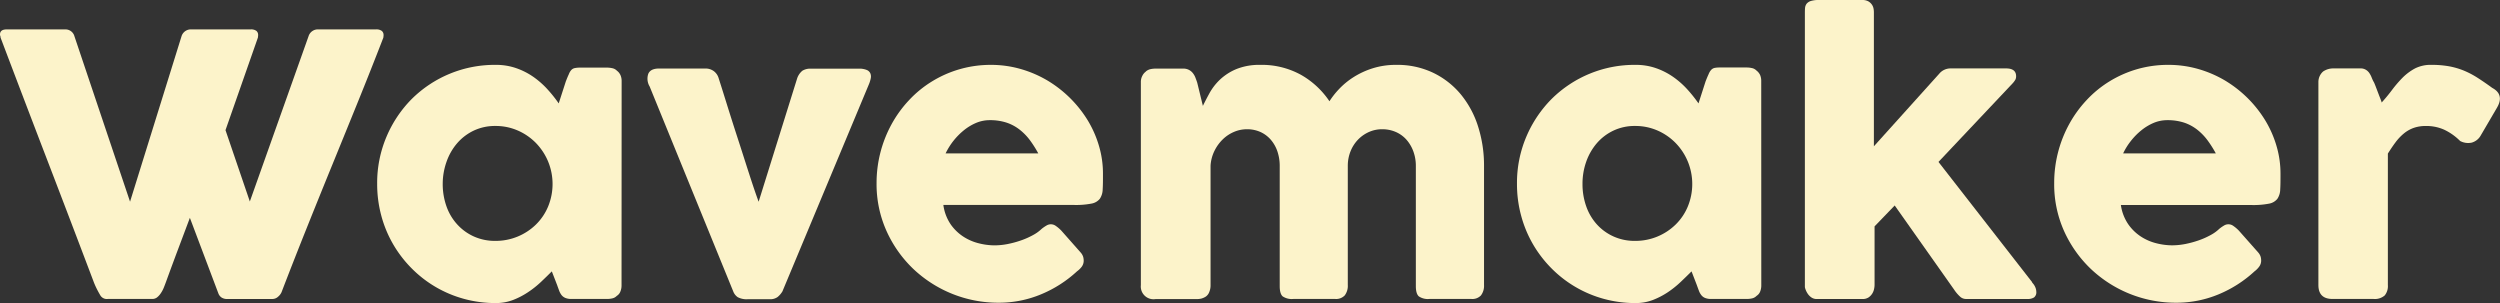 <svg xmlns="http://www.w3.org/2000/svg" viewBox="0 0 809.32 98.14"><rect x="0" y="0" width="809.32" height="98.14" fill="#333333" stroke="none"/><defs><style>.cls-1{fill:#fcf3ca;}</style></defs><g id="Layer_2" data-name="Layer 2"><g id="Layer_1-2" data-name="Layer 1"><path class="cls-1" d="M32.44,95.55c-.39-.67-.77-1.35-1.12-2.06s-.67-1.41-.94-2.11q-7.57-20-15.1-39.61T.18,12.16a1.42,1.42,0,0,0-.09-.52A1.35,1.35,0,0,1,0,11.17c0-1.1.72-1.65,2.17-1.65H21.1a3,3,0,0,1,3,2.23l18,53.54L58.76,11.75A3.16,3.16,0,0,1,62,9.52H81.09A2.88,2.88,0,0,1,83,10a1.65,1.65,0,0,1,.56,1.32,2.33,2.33,0,0,1-.06.65v.17L73,42.13l7.88,23.1,19-53.48a3.15,3.15,0,0,1,3.23-2.23H121.7a2.88,2.88,0,0,1,1.91.5,1.69,1.69,0,0,1,.56,1.32,2.33,2.33,0,0,1-.06.65v.17q-4,10.35-8.17,20.63t-8.37,20.57Q103.37,63.64,99.22,74t-8.08,20.6A4,4,0,0,1,90.08,96a2.74,2.74,0,0,1-2,.79H73.69a3.24,3.24,0,0,1-2-.5,2.76,2.76,0,0,1-1-1.32L61.47,70.52,57.53,81Q55.6,86.14,53.65,91.5c-.2.54-.42,1.12-.67,1.73a9.91,9.91,0,0,1-.92,1.7,5.72,5.72,0,0,1-1.2,1.33,2.47,2.47,0,0,1-1.56.52H34.91A2.45,2.45,0,0,1,32.44,95.55Z"/><path class="cls-1" d="M201.21,92.44a5.09,5.09,0,0,1-.36,1.9,2.86,2.86,0,0,1-1.17,1.44,2.89,2.89,0,0,1-1.53.83,7.74,7.74,0,0,1-1.53.17H185.05a5.1,5.1,0,0,1-2-.32,3.11,3.11,0,0,1-1.24-.91,5.45,5.45,0,0,1-.79-1.44c-.21-.57-.44-1.18-.67-1.85l-1.71-4.41c-1.06,1.06-2.21,2.19-3.47,3.38A31,31,0,0,1,171,94.55a24.83,24.83,0,0,1-4.91,2.56,15.52,15.52,0,0,1-5.64,1,38.48,38.48,0,0,1-10.25-1.36,37.79,37.79,0,0,1-16.9-9.84,38.41,38.41,0,0,1-6-7.79,37.86,37.86,0,0,1-3.85-9.25,39.37,39.37,0,0,1-1.35-10.37,38.23,38.23,0,0,1,3-15.19,38.72,38.72,0,0,1,8.16-12.23A38.13,38.13,0,0,1,160.48,21a19.7,19.7,0,0,1,6.7,1.09,22.61,22.61,0,0,1,5.56,2.85,27.31,27.31,0,0,1,4.52,4,43.12,43.12,0,0,1,3.61,4.53l2.3-7.11c.39-1,.71-1.78,1-2.38a4.13,4.13,0,0,1,.82-1.36,2.1,2.1,0,0,1,1.09-.58,8.45,8.45,0,0,1,1.82-.15h8.75a7.84,7.84,0,0,1,1.53.18,2.88,2.88,0,0,1,1.53.82,3.67,3.67,0,0,1,1.17,1.47,4.64,4.64,0,0,1,.36,1.88ZM143.32,59.53a21.5,21.5,0,0,0,1.21,7.25A17.05,17.05,0,0,0,148,72.63a16.32,16.32,0,0,0,5.37,3.91,16.56,16.56,0,0,0,7,1.44,18.61,18.61,0,0,0,13.19-5.35,17.67,17.67,0,0,0,3.91-5.85,19.14,19.14,0,0,0,0-14.42,19.2,19.2,0,0,0-3.91-6,18.57,18.57,0,0,0-5.88-4.08,17.8,17.8,0,0,0-7.31-1.5,16,16,0,0,0-7,1.5A16.37,16.37,0,0,0,148,46.36a18.55,18.55,0,0,0-3.44,6A21.42,21.42,0,0,0,143.32,59.53Z"/><path class="cls-1" d="M210.31,28a4.87,4.87,0,0,1-.44-4.11c.49-1.14,1.66-1.71,3.5-1.71h15a4.49,4.49,0,0,1,2.68.83,4.36,4.36,0,0,1,1.61,2.35c.67,2.07,1.4,4.4,2.21,7s1.64,5.24,2.52,8,1.76,5.43,2.62,8.11,1.65,5.15,2.38,7.41,1.37,4.21,1.94,5.87,1,2.85,1.26,3.56l12.46-39.9a5.43,5.43,0,0,1,1.73-2.53,4.93,4.93,0,0,1,2.74-.65H278a6.24,6.24,0,0,1,2.59.42,2.17,2.17,0,0,1,1.17,1.11,2.72,2.72,0,0,1,.12,1.62,9.87,9.87,0,0,1-.59,1.91l-28,67.05a7.21,7.21,0,0,1-1.53,1.79,4.06,4.06,0,0,1-2.64.73h-7a6.09,6.09,0,0,1-3.32-.67,4,4,0,0,1-1.43-1.85Z"/><path class="cls-1" d="M348.64,87.85A39.25,39.25,0,0,1,337,95.29,35.5,35.5,0,0,1,323.32,98a40,40,0,0,1-27.8-11.08,39.12,39.12,0,0,1-8.58-12.25,37,37,0,0,1-3.17-15.34,39.61,39.61,0,0,1,4.85-19.1,37.93,37.93,0,0,1,5.64-7.78,35.49,35.49,0,0,1,7.43-6.08A36.17,36.17,0,0,1,320.79,21a34.73,34.73,0,0,1,9.46,1.29,36.89,36.89,0,0,1,8.61,3.64A38.42,38.42,0,0,1,352,38.75a34.6,34.6,0,0,1,3.73,8.35,31.53,31.53,0,0,1,1.33,9.14c0,2,0,3.7-.09,5a5.68,5.68,0,0,1-.91,3.09,4.43,4.43,0,0,1-2.73,1.58,26.45,26.45,0,0,1-5.62.44H305.39a14.62,14.62,0,0,0,2.38,6.29,15,15,0,0,0,4.15,4,16.42,16.42,0,0,0,5,2.14,21.13,21.13,0,0,0,5,.65,22.58,22.58,0,0,0,4.34-.44,31.93,31.93,0,0,0,4.32-1.18,24.86,24.86,0,0,0,3.82-1.7,12.43,12.43,0,0,0,2.79-2A11.86,11.86,0,0,1,338.8,73a2.69,2.69,0,0,1,3,.14,12,12,0,0,1,1.79,1.53l6.23,7.05a4,4,0,0,1,.82,1.38,4.53,4.53,0,0,1,.18,1.27,3.24,3.24,0,0,1-.65,2A7.26,7.26,0,0,1,348.64,87.85ZM320.38,38.9a11.38,11.38,0,0,0-4.44.91,16.69,16.69,0,0,0-4,2.44,21.8,21.8,0,0,0-5.82,7.41h30a36.06,36.06,0,0,0-2.68-4.24,18,18,0,0,0-3.29-3.4,14.16,14.16,0,0,0-4.23-2.3A17.21,17.21,0,0,0,320.38,38.9Z"/><path class="cls-1" d="M370.86,23.21a3.51,3.51,0,0,1,1.61-.83,7.83,7.83,0,0,1,1.62-.17H383a3.82,3.82,0,0,1,3.12,1.41,5.54,5.54,0,0,1,.85,1.46c.21.55.42,1.11.61,1.7l1.83,7.5c.58-1.21,1.3-2.59,2.14-4.13a18.26,18.26,0,0,1,3.35-4.34,17.65,17.65,0,0,1,5.23-3.4A19.76,19.76,0,0,1,407.94,21a26.25,26.25,0,0,1,13.16,3.19,27.26,27.26,0,0,1,9.28,8.59,26,26,0,0,1,3.06-3.9,24.51,24.51,0,0,1,4.64-3.84,26.29,26.29,0,0,1,6.2-2.9A24.84,24.84,0,0,1,452,21a26.84,26.84,0,0,1,12,2.58,26.57,26.57,0,0,1,8.93,7,31,31,0,0,1,5.58,10.41,41.45,41.45,0,0,1,1.91,12.71V92.26a5.1,5.1,0,0,1-1,3.38,3.82,3.82,0,0,1-3.08,1.14H462.76a5.22,5.22,0,0,1-3.46-.85c-.63-.57-.95-1.67-.95-3.32V53.77a13.56,13.56,0,0,0-.79-4.7,11.94,11.94,0,0,0-2.2-3.79,9.89,9.89,0,0,0-3.44-2.53,10.8,10.8,0,0,0-4.5-.91,10.38,10.38,0,0,0-4.23.88,11.29,11.29,0,0,0-3.52,2.44,11.69,11.69,0,0,0-2.44,3.76,12.54,12.54,0,0,0-.91,4.85V92.26a5.1,5.1,0,0,1-1,3.38,3.85,3.85,0,0,1-3.09,1.14H418.69a5.26,5.26,0,0,1-3.47-.85c-.62-.57-.94-1.67-.94-3.32V53.77a14.56,14.56,0,0,0-.73-4.7,11.41,11.41,0,0,0-2.12-3.79,9.74,9.74,0,0,0-3.35-2.53,10.38,10.38,0,0,0-4.43-.91,10.59,10.59,0,0,0-4.15.85,11.84,11.84,0,0,0-3.64,2.41,13.38,13.38,0,0,0-2.7,3.73,12.5,12.5,0,0,0-1.27,4.82V92.44a5.4,5.4,0,0,1-.38,2A3.17,3.17,0,0,1,390.37,96a5.29,5.29,0,0,1-1.44.65,6.16,6.16,0,0,1-1.56.17H374.09a4.12,4.12,0,0,1-4.76-4.52V26.55a4.18,4.18,0,0,1,.5-2.05A3.63,3.63,0,0,1,371.21,23Z"/><path class="cls-1" d="M570.18,92.44a5.29,5.29,0,0,1-.35,1.9,2.93,2.93,0,0,1-1.18,1.44,2.9,2.9,0,0,1-1.52.83,7.74,7.74,0,0,1-1.53.17H554a5.14,5.14,0,0,1-2-.32,3,3,0,0,1-1.23-.91,5.18,5.18,0,0,1-.79-1.44c-.22-.57-.44-1.18-.68-1.85l-1.7-4.41q-1.59,1.59-3.47,3.38A31.68,31.68,0,0,1,540,94.55a25.11,25.11,0,0,1-4.91,2.56,15.52,15.52,0,0,1-5.64,1,38.49,38.49,0,0,1-10.26-1.36,37.82,37.82,0,0,1-16.89-9.84,38.41,38.41,0,0,1-6-7.79,37.86,37.86,0,0,1-3.85-9.25,39,39,0,0,1-1.36-10.37,38.23,38.23,0,0,1,3-15.19,38.75,38.75,0,0,1,8.17-12.23A38.09,38.09,0,0,1,529.46,21a19.74,19.74,0,0,1,6.7,1.09,22.72,22.72,0,0,1,5.55,2.85,27.38,27.38,0,0,1,4.53,4,44.46,44.46,0,0,1,3.61,4.53l2.29-7.11c.39-1,.72-1.78,1-2.38a4.5,4.5,0,0,1,.82-1.36A2.18,2.18,0,0,1,555,22a8.51,8.51,0,0,1,1.82-.15h8.76a7.84,7.84,0,0,1,1.53.18,2.88,2.88,0,0,1,1.52.82,3.79,3.79,0,0,1,1.18,1.47,4.81,4.81,0,0,1,.35,1.88ZM512.3,59.53a21.5,21.5,0,0,0,1.2,7.25,17.21,17.21,0,0,0,3.44,5.85,16.25,16.25,0,0,0,5.38,3.91,16.48,16.48,0,0,0,7,1.44,18.57,18.57,0,0,0,13.19-5.35,17.52,17.52,0,0,0,3.91-5.85,19.14,19.14,0,0,0,0-14.42,19,19,0,0,0-3.91-6,18.53,18.53,0,0,0-5.87-4.08,17.82,17.82,0,0,0-7.32-1.5,15.92,15.92,0,0,0-7,1.5,16.3,16.3,0,0,0-5.38,4.08,18.73,18.73,0,0,0-3.44,6A21.41,21.41,0,0,0,512.3,59.53Z"/><path class="cls-1" d="M584.29,4.47c0-.67,0-1.28.05-1.83a2.69,2.69,0,0,1,.5-1.41,2.91,2.91,0,0,1,1.38-.91A8.7,8.7,0,0,1,588.87,0h14a4,4,0,0,1,1.85.38,3.46,3.46,0,0,1,1.18,1,3.28,3.28,0,0,1,.59,1.27,6.47,6.47,0,0,1,.14,1.26V47.36l21.16-23.5a4.72,4.72,0,0,1,3.64-1.71h18c2.16,0,3.24.85,3.24,2.53a2.35,2.35,0,0,1-.21,1.06,6.79,6.79,0,0,1-.85,1.17L627.54,52.42l30.38,39h-.12A4.84,4.84,0,0,1,658.89,93a4,4,0,0,1,.32,1.44,2.08,2.08,0,0,1-.74,1.85,3.87,3.87,0,0,1-2.2.5H636.41a2.82,2.82,0,0,1-1.88-.76,12.1,12.1,0,0,1-1.94-2.29L613.37,66.52l-6.52,6.76v19a6.72,6.72,0,0,1-.15,1.23,4.48,4.48,0,0,1-.58,1.5,4.29,4.29,0,0,1-1.21,1.27,3.45,3.45,0,0,1-2,.52H588.16a3,3,0,0,1-1.82-.55,4.63,4.63,0,0,1-1.2-1.27,6.16,6.16,0,0,1-.65-1.32,3.68,3.68,0,0,1-.2-.73Z"/><path class="cls-1" d="M729.84,87.85a39.25,39.25,0,0,1-11.63,7.44A35.53,35.53,0,0,1,704.52,98a40,40,0,0,1-27.8-11.08,39.12,39.12,0,0,1-8.58-12.25A37,37,0,0,1,665,59.29a39.61,39.61,0,0,1,4.85-19.1,37.93,37.93,0,0,1,5.64-7.78,35.49,35.49,0,0,1,7.43-6.08,36.42,36.42,0,0,1,8.93-3.94A36,36,0,0,1,702,21a34.78,34.78,0,0,1,9.46,1.29,36.89,36.89,0,0,1,8.61,3.64,38.42,38.42,0,0,1,13.13,12.84,34.6,34.6,0,0,1,3.73,8.35,31.53,31.53,0,0,1,1.33,9.14c0,2,0,3.7-.09,5a5.68,5.68,0,0,1-.91,3.09,4.43,4.43,0,0,1-2.73,1.58,26.45,26.45,0,0,1-5.62.44H686.59A14.62,14.62,0,0,0,689,72.63a15,15,0,0,0,4.15,4,16.42,16.42,0,0,0,5,2.14,21.13,21.13,0,0,0,5,.65,22.66,22.66,0,0,0,4.34-.44,31.93,31.93,0,0,0,4.32-1.18,24.86,24.86,0,0,0,3.82-1.7,12.43,12.43,0,0,0,2.79-2A11.86,11.86,0,0,1,720,73a2.69,2.69,0,0,1,3,.14,12,12,0,0,1,1.79,1.53L731,81.68a4,4,0,0,1,.82,1.38,4.53,4.53,0,0,1,.18,1.27,3.24,3.24,0,0,1-.65,2A7.26,7.26,0,0,1,729.84,87.85ZM701.58,38.9a11.38,11.38,0,0,0-4.44.91,16.69,16.69,0,0,0-4,2.44,21,21,0,0,0-3.38,3.47,20.54,20.54,0,0,0-2.44,3.94h30a36.06,36.06,0,0,0-2.68-4.24,18,18,0,0,0-3.29-3.4,14.16,14.16,0,0,0-4.23-2.3A17.25,17.25,0,0,0,701.58,38.9Z"/><path class="cls-1" d="M750.53,26.5a4.54,4.54,0,0,1,1.52-3.35,5.79,5.79,0,0,1,3.18-1h8.87a3.18,3.18,0,0,1,1.76.42A3.52,3.52,0,0,1,767,23.62a7.27,7.27,0,0,1,.77,1.47,11.26,11.26,0,0,0,.79,1.65c.08.15.23.54.47,1.14l.76,2c.28.73.54,1.41.8,2.06S771,33,771,33.2c1.17-1.29,2.3-2.65,3.37-4.08a39.05,39.05,0,0,1,3.44-4,17.14,17.14,0,0,1,4.06-3A11.25,11.25,0,0,1,787.2,21a31.22,31.22,0,0,1,5.67.47,24.17,24.17,0,0,1,4.73,1.38A28.11,28.11,0,0,1,802,25.15q2.21,1.41,4.79,3.29c2.71,1.45,3.21,3.61,1.53,6.47L803,44a4.81,4.81,0,0,1-2.88,2.18,5.54,5.54,0,0,1-3.7-.53A18.38,18.38,0,0,0,791.28,42a14,14,0,0,0-6-1.21,11.51,11.51,0,0,0-4,.65,10.71,10.71,0,0,0-3.14,1.82,16.33,16.33,0,0,0-2.65,2.82q-1.23,1.65-2.47,3.64V92.26A4.77,4.77,0,0,1,772,95.64a4.85,4.85,0,0,1-3.62,1.14H755.11c-3.06,0-4.58-1.5-4.58-4.52Z"/></g></g></svg>